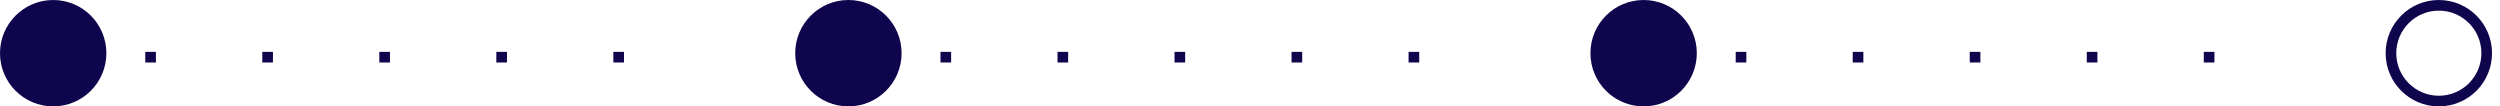 <svg fill="none" height="10" viewBox="0 0 235 10" width="235" xmlns="http://www.w3.org/2000/svg"><g stroke="#0e054d" stroke-dasharray="1 10"><path d="m13.656 5.375h53.188"/><path d="m88.406 5.375h53.188"/><path d="m163.156 5.375h53.188"/></g><circle cx="5" cy="5" fill="#0e054d" r="5"/><g stroke="#0e054d"><circle cx="79.75" cy="5" fill="#0e054d" r="4.5"/><circle cx="154.5" cy="5" fill="#0e054d" r="4.5"/><circle cx="229.25" cy="5" r="4.5"/></g></svg>